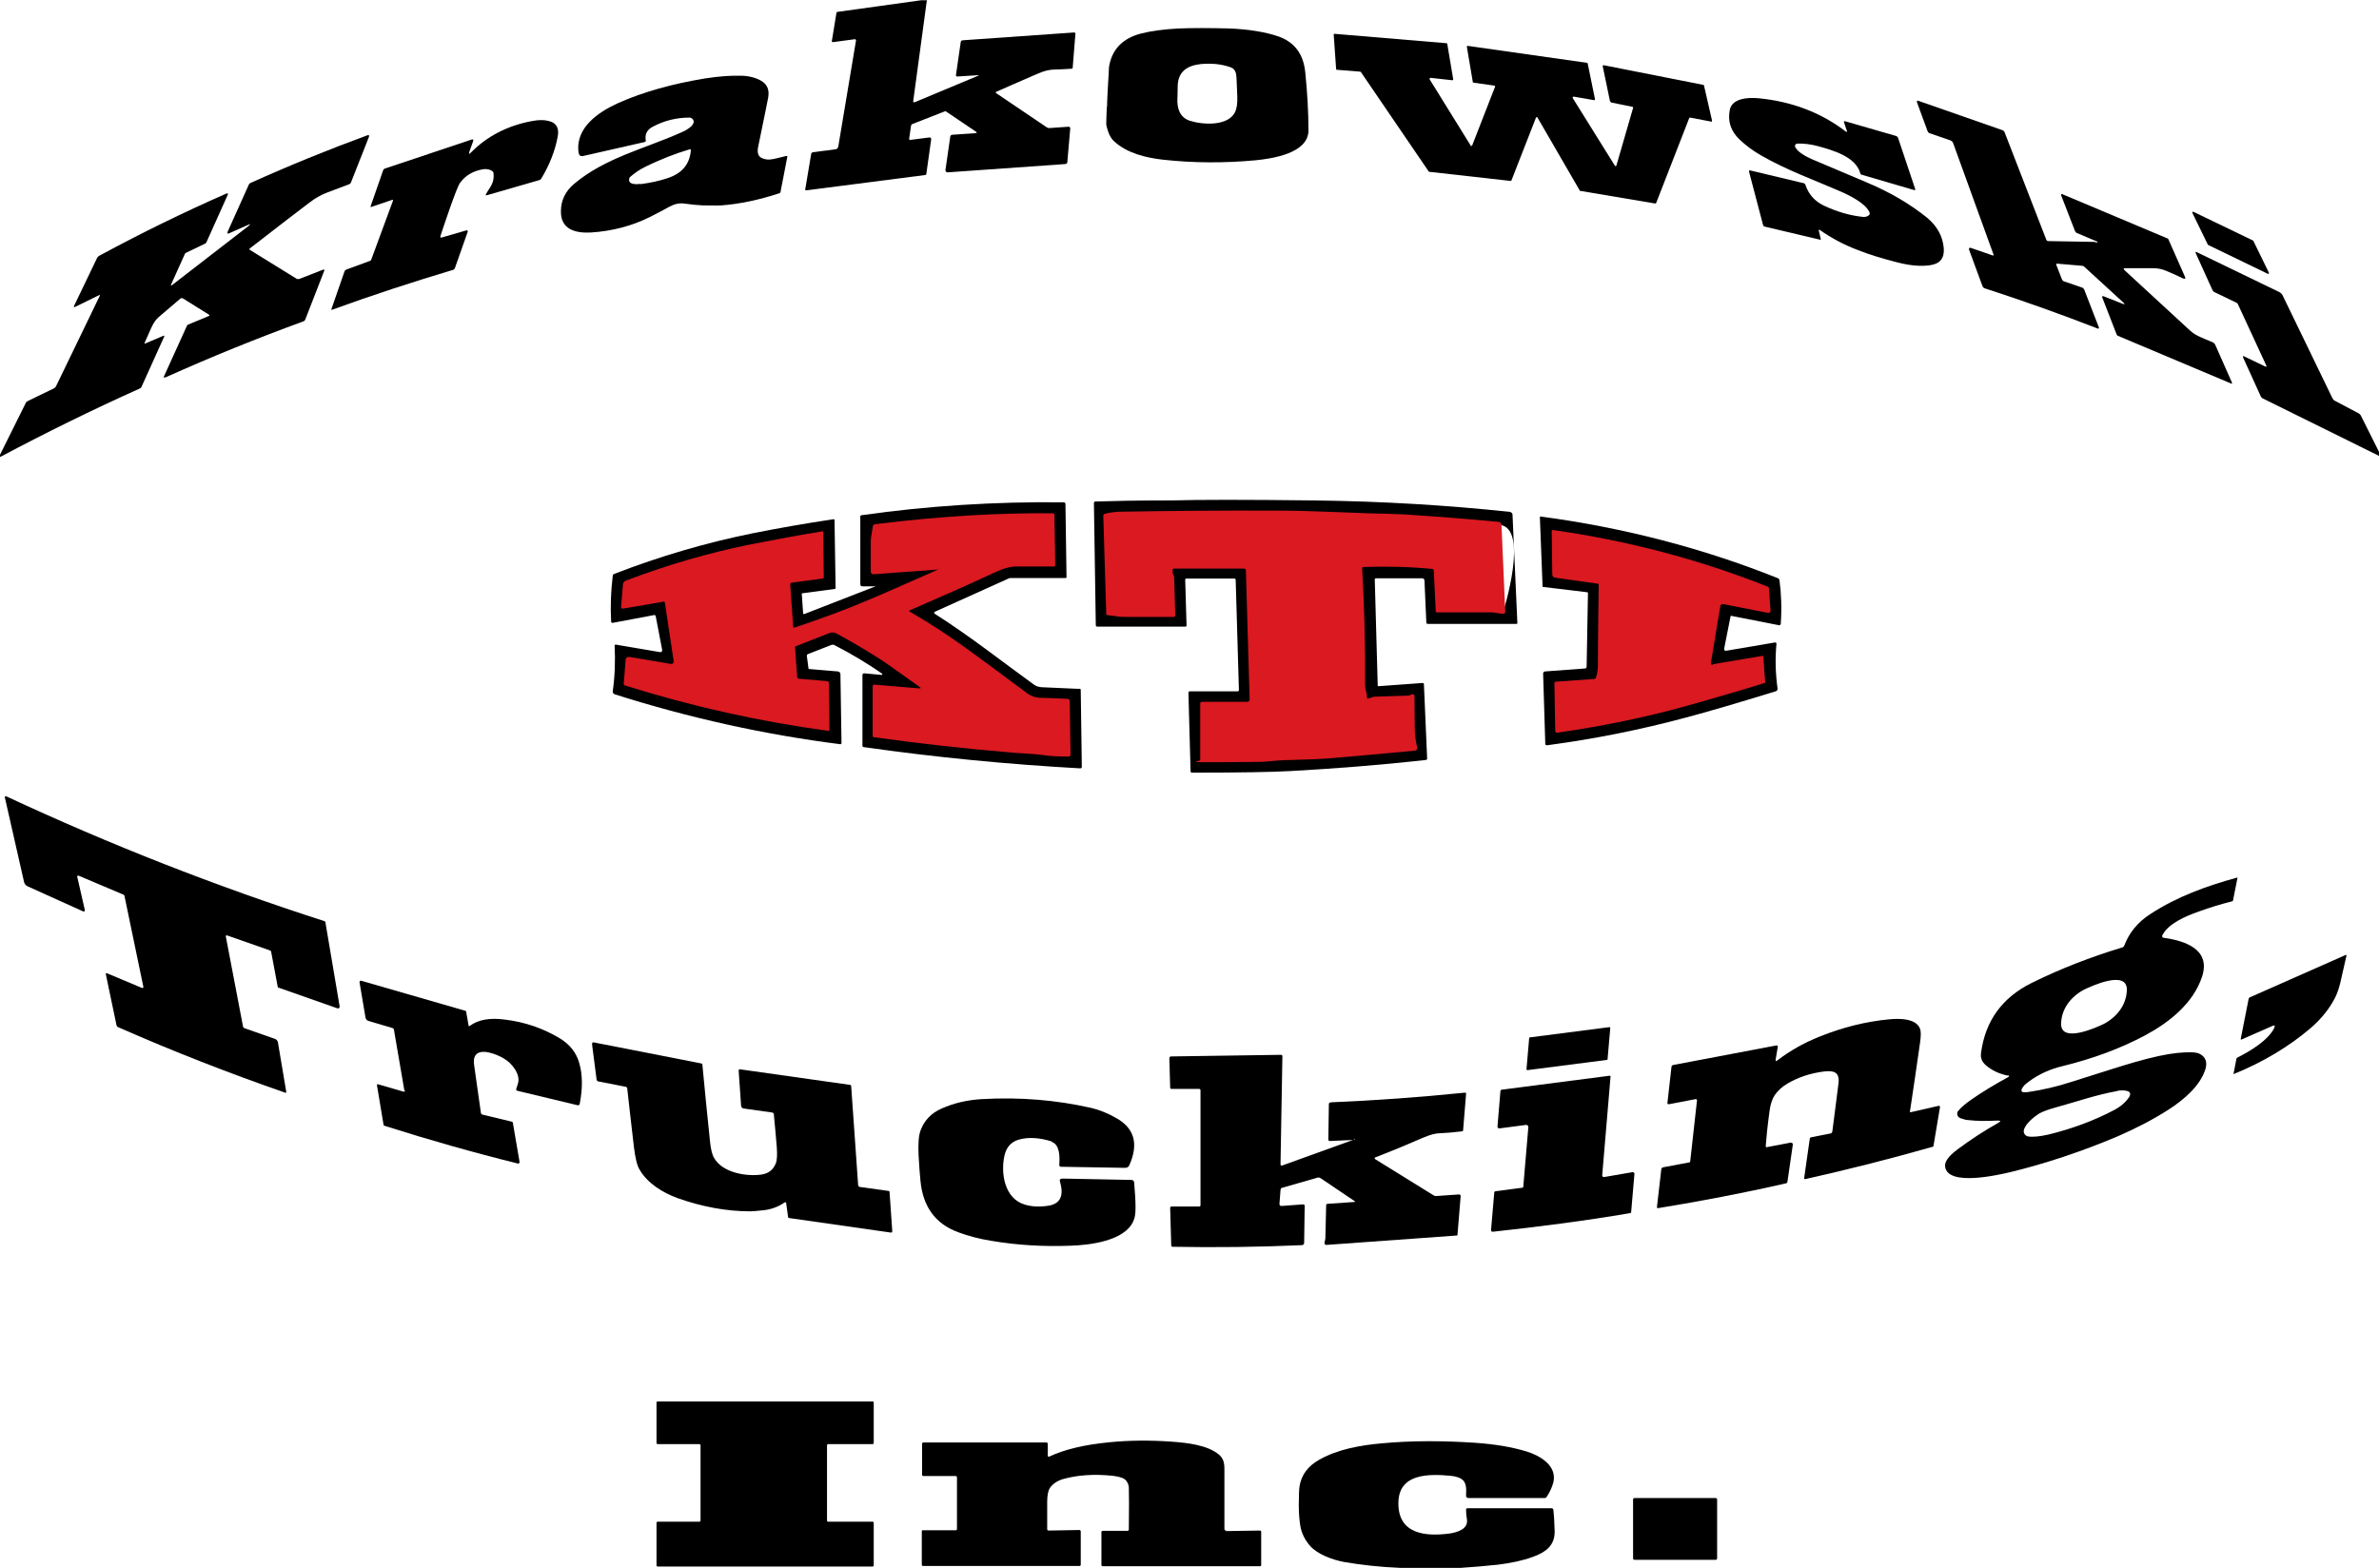 <svg viewBox="0 0 886 584" xmlns="http://www.w3.org/2000/svg"><path d="m345.2 0-5.1 37.7c0 .2 0 .3.3.4h.2l23.7-9.9c.4-.2.4-.2 0-.2l-7.8.5c-.2 0-.5-.2-.5-.4l1.8-12.4c0-.4.3-.7.8-.7l41.3-2.9c.5 0 .7.2.6.6l-1 12.5c0 .3-.2.4-.4.4-3.2.2-5.3.3-6.3.3-1.9 0-3.9.5-6 1.4-7.2 3.1-12.4 5.4-15.8 6.9-.1 0-.2.2-.1.4 0 0 0 0 .1.1l18.8 12.7c.3.2.6.3 1 .3l7.2-.5c.3 0 .5.2.6.5l-1.1 12.7c0 .4-.3.6-.7.7l-43.9 3.1c-.4 0-.7-.3-.8-.7 0 0 0 0 0-.1l1.8-12.5c0-.4.3-.6.7-.7l8.6-.6c.7 0 .7-.3.2-.6l-11.1-7.5c-.1-.1-.3-.1-.5 0l-12 4.7c-.3.1-.4.3-.5.6l-.7 4.8c0 .4.1.6.5.5l7-.9c.5 0 .7.2.7.7l-1.8 12.8c0 .3-.2.5-.5.5l-44.2 5.7c-.3 0-.4 0-.4-.4l2.2-13.1c0-.4.3-.6.7-.7l8.4-1.1c.5 0 .9-.5 1-1l6.6-39.5c0-.2-.1-.4-.3-.5 0 0 0 0-.1 0l-8.2 1.1c-.2 0-.4-.1-.4-.3 0 0 0 0 0-.1l1.7-10.4c0-.3.2-.5.6-.5l30.9-4.3h2.5z"/><path d="m412.3 39.9c0-2.5.2-4.9.3-7.4.3-4.6.4-7.1.4-7.4 1-6.6 5-10.8 11.9-12.6 3.9-1 8.6-1.6 14.1-1.9 5.1-.2 11.4-.2 18.8 0 7.3.3 13.5 1.3 18.4 3 5.9 2.1 9.2 6.5 9.9 13.2.8 7.7 1.2 15 1.2 21.8 0 8.5-13.5 10.5-19.7 11.1-11.8 1.1-23.3 1-34.3-.2-6.4-.7-13.5-2.4-18.3-6.8-1.4-1.2-2.4-3.3-3-6.3 0 0 0-2.2.2-6.7zm26.2-3.3c-.2 3.8.9 7.2 4.7 8.4 4.7 1.5 14.2 2.1 16.8-3.3.6-1.3.9-3.2.8-5.8-.2-5-.3-7.6-.4-8-.2-1.5-.9-2.5-2.3-2.9-3.4-1.2-7.2-1.5-11.2-1.1-4.9.6-8.2 2.9-8.3 8.2 0 2.5-.1 4-.1 4.6z"/><path d="m599.6 37.7-2.7-13c0-.2 0-.4.3-.4h.1l37 7.3c.1 0 .2.1.3.2l3 13.1c0 .2 0 .4-.2.4 0 0 0 0-.1 0l-7.8-1.5c-.2 0-.3 0-.4.2l-12.3 31.6c0 .1-.2.2-.4.2l-27.9-4.7s-.2 0-.2-.2l-15.7-27.1c0-.2-.3-.2-.5-.1 0 0-.1 0-.1.2l-9.1 23.3c0 .1-.2.2-.3.2l-30.3-3.4s-.2 0-.2-.1l-25.3-37.1s-.1-.1-.2-.1l-8.7-.7c-.2 0-.3-.1-.3-.3l-.9-12.8c0-.2.1-.3.3-.3l41.7 3.5c.1 0 .3.1.3.3l2.2 13.1c0 .2 0 .3-.3.4l-8.1-.9c-.2 0-.3.1-.4.3v.2l15.3 24.7c0 .2.3.2.5.1 0 0 .1 0 .1-.2l8.5-21.8c0-.2 0-.4-.2-.4l-7.8-1.1c-.1 0-.3-.1-.3-.3l-2.2-13c0-.2 0-.4.3-.4h.1l44.3 6.3c.1 0 .3.1.3.3l2.7 13.2c0 .2 0 .4-.3.4 0 0 0 0-.1 0l-7.5-1.3c-.2 0-.3 0-.4.3v.2l15.7 25.2c0 .2.3.2.5.1 0 0 .1-.1.1-.2l6.2-21.4c0-.2 0-.4-.2-.4l-7.9-1.6c-.1 0-.2-.1-.2-.2z"/><path d="m257.9 46.4c.6-.6.6-1.5 0-2.1-.3-.3-.7-.5-1.1-.5-4.8 0-9.4 1.1-13.7 3.4-2.1 1.1-3 2.8-2.6 5 0 .4 0 .6-.4.7l-22.9 5.2c-1 .2-1.5-.2-1.7-1.1-1.4-9.3 7.2-15.2 14.7-18.6 9.4-4.2 20.3-7.2 32.5-9.2 5.1-.8 9.6-1.1 13.5-1 2.9.1 5.4.8 7.3 1.9 2.2 1.3 3.1 3.3 2.6 6.2 0 .3-1.3 6.4-3.7 18.2-.4 1.7-.4 3.8 1.6 4.5 1.1.4 2 .5 2.9.4 1.1-.1 3.1-.6 5.9-1.3.4 0 .5 0 .4.4l-2.5 12.9c0 .3-.2.5-.5.6-7.6 2.5-14.8 4-21.5 4.5-1.7.1-4 0-7.1 0-1.8-.1-4.2-.3-7-.7-1.7-.2-3.5.2-5.5 1.3-1.9 1.1-4.3 2.3-7.2 3.8-6.7 3.3-14 5.2-21.8 5.7-5.6.3-11.3-1-11.2-7.9 0-4.1 1.7-7.5 4.9-10.2 11.6-9.8 26.7-13.2 40.2-19.3 1.6-.7 2.8-1.5 3.8-2.5zm-19.4 22.2c3.7-.5 7.1-1.2 10.3-2.3 5.3-1.8 8.1-5.2 8.5-10.4 0-.2-.1-.3-.3-.3 0 0 0 0-.1 0-5.4 1.6-11.1 3.8-16.9 6.7-1.7.8-3.4 2-5.2 3.5-.6.5-.7 1.5-.2 2.1.1.1.3.3.4.3.7.4 1.9.5 3.5.3z"/><path d="m687.8 48.7-1-3c-.2-.5 0-.7.5-.5l18.7 5.4c.4.1.8.4.9.8l6.4 19.1c0 .1 0 .3-.2.3 0 0-.1 0-.2 0l-19.5-5.7c-.3 0-.5-.3-.6-.6-1.7-6.1-10-8.5-15.9-10.1-2.6-.7-5.2-1-7.6-.9-.4 0-.8.4-.8.8v.2c.6 2.1 4.7 4.1 6.3 4.8 2.6 1.1 9.4 4 20.3 8.6 8.9 3.7 16.4 8.2 22.6 13.2 3.7 3.1 5.8 6.8 6.2 11.3.3 3.8-1.4 5.9-5.2 6.4-3.6.5-7.6.1-12.2-1.1-5.5-1.4-10.4-2.9-14.7-4.6-5-1.9-9.7-4.4-14-7.4-.4-.3-.5-.2-.4.3l.7 3.1c0 .2 0 .3-.2.2l-20.7-4.9c-.3 0-.5-.3-.6-.6l-5.2-19.8c-.1-.4 0-.6.5-.5l19.7 4.7c.4 0 .6.3.8.7 1.2 3.6 3.6 6.2 7.1 7.8 4.7 2.2 9.5 3.6 14.4 4.1.5 0 .9 0 1.4-.2 1-.4 1.3-1 .8-1.8-1.6-3.2-7.2-6-10.9-7.6-8.7-3.8-20-7.9-29.3-13.3-3-1.7-5.7-3.7-8-5.9-3.3-3.1-4.5-6.8-3.7-11 .8-4.4 6.8-4.8 10.8-4.4 12.3 1.2 23.1 5.3 32.3 12.3.6.4.7.3.5-.4z"/><path d="m780.5 90.3c1 0 1-.2.1-.5l-7.1-3c-.3-.1-.5-.4-.7-.7l-5.2-13.4c0-.2 0-.4.2-.4h.2l39.2 16.5c.2 0 .3.2.4.4l6.1 13.8c.4.8.1 1-.7.7-2-1-4.1-1.9-6.2-2.8-1.6-.7-3.2-1-5-1-5.8 0-9.3 0-10.2 0-.8 0-.9.3-.3.8 11.2 10.3 19.3 17.8 24.2 22.3 2.2 2.1 5.1 3 8.6 4.5.4.2.7.5.9.9l6.2 14c.2.5 0 .7-.4.4l-42-17.7c-.2 0-.4-.3-.5-.5l-5.4-13.9c0-.1 0-.3.2-.4h.2l7.1 2.8c1 .4 1.1.2.3-.5l-14.4-13.2c-.2-.2-.5-.4-.9-.4l-9.3-.8c-.2 0-.3.1-.3.3v.1l2.1 5.4c.2.4.4.7.8.8l6.7 2.3c.4.1.6.4.8.7l5.5 14.2c0 .2 0 .4-.2.4h-.2c-13.6-5.3-27.6-10.3-42.1-15-.4-.1-.8-.5-.9-.9l-5-13.6c0-.3 0-.5.3-.6h.3l8.1 2.8c.4.2.6 0 .4-.4l-15-41.4c-.2-.5-.5-.8-1-1l-7.8-2.7c-.3-.1-.5-.3-.7-.7l-4-10.9c0-.2 0-.4.2-.5h.2l31.5 11c.3.1.5.3.7.6l15.6 40.2c.1.3.4.5.7.5l17.4.3z"/><path d="m174.8 56.6c-.3.8-.1.9.5.3 6-6.1 13.6-10.1 22.8-11.8 2.5-.5 4.6-.5 6.4 0 2.8.7 3.8 2.7 3.2 5.8-1 5.4-3.1 10.6-6.1 15.6-.2.3-.4.5-.8.6l-19.4 5.6c-.5.1-.6 0-.4-.4 1.4-2.6 3.2-4 2.8-7.8 0-.3-.2-.6-.5-.8-.9-.6-1.9-.8-3.1-.7-4 .6-7 2.4-9 5.3-.6 1-1.8 4-3.6 9.1-1.9 5.5-3.1 9-3.6 10.6 0 .2 0 .4.2.5h.2l9.3-2.7c.2 0 .4 0 .5.3v.2l-4.8 13.6c-.1.3-.3.5-.6.6-14.7 4.4-29.8 9.3-45.2 14.9 0 0-.2 0-.2-.1 0 0 0 0 0-.1l4.9-14.1c.1-.3.3-.5.7-.7l8.7-3.2c.3 0 .5-.3.6-.6l8-21.7c.2-.4 0-.6-.4-.4l-7.7 2.6s-.2 0-.2-.1c0 0 0 0 0-.1l4.7-13.5c.1-.3.3-.5.6-.6l32.3-10.8c.6-.2.8 0 .6.6l-1.4 3.9z"/><path d="m0 170.1v-.7l9.6-19.3c.1-.3.4-.5.7-.7l9.7-4.7c.4-.2.7-.5.9-.9l16.2-33.5c.2-.4 0-.6-.3-.3l-8.8 4.3c-.5.2-.6.1-.4-.4l8.6-17.9c.2-.3.4-.5.7-.7 16.1-8.7 31.9-16.4 47.4-23.2.6-.2.7 0 .5.5l-7.9 17.6c-.1.3-.3.5-.6.6l-6.9 3.3c-.3.1-.5.3-.6.6l-5 11.1c-.3.6-.1.7.4.3l28.2-21.8c1.1-.9 1-1-.3-.4l-7 3.1c-.2 0-.4 0-.4-.2 0 0 0-.2 0-.3l8-17.8c.1-.2.3-.4.5-.5 14.4-6.5 28.9-12.4 43.6-17.8.6-.2.8 0 .6.6l-6.7 17c-.1.3-.3.5-.6.6-5.2 2-7.9 3-8.2 3.1-2.1.8-4.4 2-6.7 3.8-3.6 2.7-11 8.4-22.1 17-.3.2-.3.4 0 .6l17.3 10.7c.3.2.7.2 1.1.1l8.7-3.4c.6-.2.8 0 .5.5l-7 18c-.1.3-.4.6-.7.7-17.5 6.4-34.5 13.3-51.2 20.8-.8.3-1 .1-.6-.6l8.4-18.5c0-.2.3-.4.5-.5l7.7-3.2c.3-.1.3-.3 0-.5l-9.6-6c-.4-.2-.7-.2-1 0-2.2 1.9-4.9 4.2-8.2 7-1 .9-1.9 2.2-2.7 4-.1.3-.9 2.1-2.4 5.4-.2.4 0 .5.3.3l6.6-2.8c.4-.2.5 0 .3.4l-8.4 18.6c-.1.3-.3.5-.6.6-17.6 7.9-34.9 16.4-52 25.5z"/><path d="m822.3 91.2-5.8-11.9c0-.2 0-.4.1-.4h.3l22.2 10.7s.1 0 .1.1l5.8 11.9c0 .2 0 .4-.1.4 0 0-.2 0-.3 0l-22.1-10.7s-.1 0-.2-.2z"/><path d="m886 168.5v1.3l-43.3-21.4c-.3-.1-.5-.4-.7-.7l-6.6-14.5c-.2-.6 0-.7.5-.4l7.7 3.7c.5.2.6.1.4-.4l-10.5-22.7c-.1-.3-.4-.6-.7-.7l-8.1-3.9c-.3-.1-.5-.4-.7-.7l-6.2-13.7c-.3-.6-.1-.7.5-.4l30.8 14.9c.3.2.6.5.9.9l18.7 38.6c.2.4.5.7.9.9l8.9 4.7c.3.2.5.4.7.7l6.9 13.8z"/><path d="m562.7 190.7c-23.5-2.5-47.9-4-73.3-4.3s-43.1-.3-53.1 0c-.9 0-1.6 0-2.2 0-10.9 0-19.6.2-26.1.4-.4 0-.6.2-.6.6l.7 45.4c0 .4.2.6.6.6h32.8s0 0 0 0c.2 0 .4-.2.4-.4l-.5-17c0-.4.2-.5.5-.5h17.8c.3 0 .5.2.5.5l1.2 41c0 .3-.1.5-.5.5h-17.8s0 0 0 0c-.3 0-.5.3-.5.6l.8 29.2c0 .3.2.5.5.5 17.3 0 29.6-.2 36.8-.6 16.2-.9 33-2.2 50.2-4.1.4 0 .7-.3.6-.7l-1.2-27.6s0 0 0 0c0-.2-.2-.4-.5-.4l-16.5 1.2s-.2 0-.2-.2l-1.1-39.5c0-.3.1-.5.5-.5h17.2c.4 0 .7.3.8.7l.7 15.7c0 .4.2.6.6.6h32.9c.3 0 .5-.2.4-.5l-1.8-40.2c0-.5-.3-.8-.8-.9zm-26.5 36.3-.6-14.4c0-1-.7-1.7-1.7-1.8-8.3-.8-16.9-1-25.6-.7-.4 0-.8.2-1 .5-.3.3-.4.7-.4 1.1.8 13.3 1.2 27.9 1.1 43.2 0 .7.1 1.5.4 2.5.2.9.3 1.7.3 2.3 0 .7.3 1.1.6 1.3s.8.3 1.4 0l1-.4h.2l12.5-.4c.5 0 .9-.1 1.4-.4 0 5.7.1 9.3.1 11.2 0 2.5.3 5.1.9 7.6-12.8 1.2-23.7 2.2-32.3 2.9-2.6.2-6.4.4-11.2.5-4.1.1-6.6.2-7.6.3-2.8.3-5.3.4-7.5.5-8.5 0-15.2.1-20.1.1v-20.4s16.6 0 16.6 0c.5 0 .9-.2 1.3-.6.3-.4.5-.8.5-1.3l-1.4-48.2c0-.9-.8-1.6-1.7-1.6h-26c-.9 0-1.5.6-1.6 1.5 0 .9.1 1.7.5 2.5 0 .1.1.3.1.4l.4 13.6c-2.3 0-7.7 0-16 0-1.9 0-3.4 0-4.4-.2-.1 0-1.2-.1-3.4-.4l-1-35.8c1.7-.4 3.4-.6 5.1-.7 18.2-.3 38.3-.5 59.8-.4 5.5 0 12.2.2 19.8.5 7.2.3 11.5.4 13.3.5 6.1.1 10.5.3 13.2.4 12.2.8 24.1 1.7 35.3 2.8s1.4 32.2 1.4 32.2c-.6 0-1.2-.1-1.8-.2-.7-.1-1.4-.3-2.2-.3-2.9 0-9.6 0-19.9 0z"/><path d="m402 256.6c-8.7-.4-13.2-.6-13.5-.6-1.5 0-2.6-.4-3.3-.9-10.7-7.7-24-18.2-37.1-26.5 0 0-.1-.1-.2-.2 0-.2 0-.4.2-.5l27.7-12.5c.2 0 .4-.1.6-.1h20.4c.3 0 .4-.1.4-.4l-.4-27.2c0-.3-.3-.6-.6-.6-25.6-.3-50.7 1.3-75.3 4.8-.3 0-.5.2-.5.5v25.2c0 .6.3.8.9.8h4c.9-.2.9 0 0 .3l-25.7 10c-.3.1-.5 0-.5-.3l-.5-7.3s0-.1.1-.1l12.1-1.6c.3 0 .4-.2.4-.5l-.4-25.1c0-.3-.1-.4-.4-.4-10 1.5-19.9 3.2-29.9 5.2-17.3 3.5-34.6 8.5-51.8 15.2-.3.1-.5.3-.5.7-.7 5.8-.9 11.5-.6 17 0 .4.2.5.6.5l15.4-2.9c.3 0 .5 0 .6.4l2.4 12.5v.3c0 .4-.4.7-.8.6l-16.5-2.8s0 0 0 0c-.2 0-.4.2-.4.4.3 5.7.1 11.4-.7 17 0 .5.2.9.7 1.1 27.7 8.8 55.7 15 84 18.6.3 0 .5-.1.5-.5l-.4-25.6c0-.5-.4-.9-.9-1l-10.7-.9c-.2 0-.3-.1-.3-.3l-.6-4.5c0-.4.1-.7.5-.8l8.7-3.4c.3-.1.6-.1.9 0 6.4 3.3 12.5 6.9 18 10.8v.2c0 .1-.1.2-.2.2l-6.5-.6c-.4 0-.7.2-.7.6v26.3c0 .4.2.6.6.6 26.7 3.8 53.5 6.4 80.5 7.9.4 0 .6-.2.6-.6l-.4-28.6c0-.3-.2-.5-.5-.5zm-58 .3c.3-.9-.5-1.5-.8-1.7-8.2-5.9-13.3-9.5-15.2-10.6-5.1-3.2-10.4-6.3-15.8-9.2-1.1-.6-2.4-.7-3.5-.2l-12.5 4.9c-.6.2-1 .8-1 1.5l.8 11c0 .8.7 1.5 1.6 1.6l10.2.9.2 16.5c-24.8-3.4-49.9-9-74.6-16.7l.7-8.4c0-.2 0-.3 0-.3h.3l15.4 2.6h.6c.5 0 .9-.3 1.2-.7s.4-.9.3-1.4l-3.3-21.9c0-.5-.3-.8-.5-.9s-.5-.3-1-.2l-14.8 2.5.7-7.8c0-.2.2-.4.4-.5 15.7-5.9 31.1-10.4 45.7-13.4 9.3-1.9 18.2-3.5 26.6-4.8l.2 15.6-10.9 1.4c-1 .1-1.6.9-1.6 1.9l1.1 15.5c0 .7.4 1 .6 1.2.3.2.7.3 1.3.1 9.9-3.3 18.6-6.6 25.9-9.6 4.9-2 14.2-6.1 27.8-12.1.9-.4 1-1 .9-1.3-.1-.4-.4-.9-1.4-.8l-24.5 1.8c0-4 0-7.7 0-11.2 0-1.2.3-3 .8-5.5.6-.1 1.1-.2 1.3-.2 22.5-2.8 44.2-4.1 64.4-3.9l.3 17.8c-8.9 0-13.4 0-13.5 0-2.3 0-5.1.7-8.4 2.3-8.3 3.9-18.9 8.6-31.8 14.2-.2.1-.4.3-.5.5-.2.3-.2.6-.1.9 0 .3.3.6.6.7 12.6 7.3 20.2 12.8 33.8 23 3.1 2.3 6.5 4.8 10.3 7.7 1.4 1.1 3.1 1.6 4.8 1.7 3.4.1 6.9.2 10.4.3l.3 19.5c-3.5 0-6-.1-9.4-.5-2.6-.3-5.4-.5-7.9-.6-1.4 0-2.6-.1-3.7-.2-16.8-1.4-33.9-3.3-50.8-5.6v-17.6s16.1 1.4 16.1 1.4c.3 0 1.4.1 1.7-.8z"/><path d="m662.7 216.1c0-.3-.2-.5-.5-.7-28.2-11.3-57.7-18.9-88.4-23-.2 0-.4.1-.3.5l1 25.6v.1l16.6 2c.2 0 .3.1.3.3l-.5 27.4c0 .4-.2.7-.7.7l-14.8 1.1c-.4 0-.7.4-.7.8l.8 26.1c0 .4.2.6.7.6 18-2.4 35.2-5.9 51.6-10.3 8.3-2.2 19.5-5.5 33.5-9.8.5-.1.8-.6.7-1.1-.8-5.8-.9-11.3-.4-16.6 0 0 0 0 0-.1 0-.2-.3-.4-.5-.4l-18.3 3.1s-.1 0-.2 0c-.3 0-.5-.4-.5-.7l2.4-12.1c0-.2.2-.3.3-.2l17.8 3.5s0 0 0 0c.3 0 .5-.2.6-.5.4-5.8.2-11.3-.5-16.5zm-22.1 8.1c-.4.3-.7.7-.7 1.2l-3.6 21.1c-.1.8.1 1.3.4 1.5.3.3.7.5 1.5.4l17.7-3 .6 8.2c-8.5 2.6-17.3 5.2-26.3 7.8-15.9 4.5-32.7 8.1-49.9 10.5l-.3-17 13.8-1c.7 0 1.3-.5 1.5-1.2.5-1.7.8-3.5.7-5.5 0-1.2 0-11.1.3-29.4 0-.8-.6-1.4-1.3-1.5l-15.6-2.2c-.3 0-.3 0-.3-.3l-.2-15.4c27.2 3.9 53.8 10.9 79 20.9l.6 7.8-16.5-3.3c-.5 0-1 0-1.4.3z"/><path d="m28.9 326.3h-.2l2.9 12.7c0 .2 0 .4-.3.5 0 0-.2 0-.3 0l-20.8-9.4c-.6-.3-1-.8-1.2-1.4l-7.2-31.7c0-.2 0-.4.3-.4h.2c38.6 18 78.1 33.5 118.5 46.5.2 0 .4.3.4.5l5.3 31.3c0 .3-.2.7-.5.7-.1 0-.2 0-.3 0l-21.9-7.7c-.2 0-.4-.2-.4-.5l-2.4-12.8c0-.3-.2-.5-.5-.6l-16-5.6c-.2 0-.3 0-.4.2v.2l6.4 33.5c0 .3.3.6.6.7l11.4 4c.5.2.9.7 1 1.2l3.1 18.4c0 .4 0 .5-.4.4-21-7.3-41.8-15.4-62.2-24.4-.3-.1-.5-.4-.6-.7l-4-19.1c0-.1 0-.2.2-.3h.2l13.1 5.5c.2 0 .4 0 .5-.2 0 0 0-.1 0-.2l-7-33.7c0-.3-.2-.6-.5-.7l-16.8-7.1z"/><path d="m747.5 400.6c-3.1-.7-5.7-1.9-7.9-3.8-1.5-1.3-2.1-2.8-1.8-4.7 1.6-11.9 7.9-20.5 18.7-25.9 10.7-5.3 22-9.7 33.9-13.3.3 0 .5-.3.7-.6 1.8-4.8 5-8.8 9.7-11.8 9.9-6.5 21-10.5 32.3-13.6 0 0 .2 0 .2.1l-1.7 8.5c0 .1-.1.2-.2.2-4.4 1.1-8.6 2.4-12.7 3.9-4.6 1.6-11.2 4.4-13.4 8.8-.2.3 0 .7.3.9h.2c7.6 1.1 17.7 4.1 14.3 14.5-3.3 10-12.3 17.1-21.3 21.9-9.4 5-19.6 8.7-30.6 11.4-4.7 1.1-8.8 3-12.4 5.6-1.2.9-1.9 1.5-2.1 1.8-1.5 1.9-1.1 2.6 1.4 2.3 5.6-.8 11.1-2.1 16.3-3.8 11.7-3.7 19.5-6.2 23.4-7.3 6.9-2 12.2-3.1 16.1-3.5 4.2-.4 6.8-.3 8 .2 2.5 1.1 3.3 3.2 2.4 6-2 6.2-8.1 11.3-13.5 14.8-5.9 3.8-12.3 7.1-19.2 10.1-13.5 5.7-26.8 10.1-39.9 13.3-4.7 1.1-23.4 5.4-24.3-2.1-.3-2.5 2.9-5.1 4.8-6.5 4.7-3.5 9.6-6.7 14.9-9.7 1.2-.7 1.1-.9-.2-.9-4 .2-7.6.2-11-.2-.7 0-1.6-.3-2.8-.7-.9-.3-1.4-1.3-1.1-2.2 0-.2.2-.4.3-.5 1-1.3 2.6-2.6 4.7-4.1 4-2.8 8.6-5.6 13.9-8.5.5-.3.5-.5 0-.6zm28.7-32c-4.9 2.6-8.5 7.1-8.6 12.8 0 7.3 13.2 1.3 15.9 0 4.9-2.6 8.5-7.1 8.6-12.8 0-7.4-13.2-1.3-15.9 0zm12.3 37.8c-7.9 1.4-15.2 4-22.9 6.1-2.9.8-5 1.6-6.2 2.3-1.9 1.2-5.4 4-5.7 6.4-.1 1 .6 1.9 1.6 2.1 1.9.3 4.4 0 7.6-.7 9-2.2 17.2-5.3 24.4-9.1 2.5-1.3 4.3-2.9 5.6-4.8.8-1.3.5-2.1-1-2.4-.9-.2-2-.2-3.3 0z"/><path d="m847 382.7c.4-.7.2-.9-.6-.6l-11.6 5.1c-.1 0-.3 0-.3-.1 0 0 0 0 0-.1l2.9-14.7c0-.4.3-.8.7-.9l35.5-15.7c.1 0 .2 0 .3.1v.1c-.7 3.2-1.3 5.8-1.8 7.9-.7 3.4-1.5 6-2.4 7.7-2.1 4.2-5.2 8-9.1 11.4-8.1 6.9-17.7 12.7-28.8 17.2l1.1-5.7c0-.2.2-.4.4-.5 4.8-2.4 11.4-6.4 13.7-11z"/><path d="m150.6 406.2-3.9-22.7c0-.3-.3-.5-.6-.6l-8.8-2.6c-.7-.2-1.1-.7-1.2-1.4l-2.2-13c0-.3.1-.5.4-.6h.2l38.8 11.2c.2 0 .3.2.3.3l.9 5.1c0 .4.2.4.5.2 3.1-2.3 7.5-3.1 13.2-2.3 7.3.9 14 3.2 20.2 6.9 3.8 2.3 6.3 5.4 7.4 9.5 1.2 4.3 1.2 9.3.1 15 0 .3-.4.5-.7.5l-22.5-5.4c-.4-.1-.6-.4-.4-.8.2-.6.4-1.2.6-1.9 1.1-3.5-2.4-7.7-5.2-9.3-2.4-1.5-9.3-4.4-10.9-.7-.4.8-.4 2.1-.1 4 .9 6.2 1.7 11.8 2.4 16.9 0 .4.3.6.7.7l10.8 2.6c.2 0 .3.2.4.4l2.5 14.6c0 .3-.1.5-.4.6 0 0-.1 0-.2 0-16.6-4.1-33.1-8.8-49.5-14-.4-.1-.6-.3-.6-.7l-2.4-14.4c0-.4 0-.5.5-.4l9.3 2.7c.5.1.6 0 .6-.5z"/><path d="m658 427.3 8.9-1.7c.3 0 .7.2.8.5v.2l-2 13.8c0 .4-.3.7-.7.7-15.7 3.6-31.5 6.6-47.4 9.2-.4 0-.6-.1-.5-.5l1.6-13.9c0-.4.3-.7.7-.8l9.6-1.8c.3 0 .5-.2.5-.6l2.5-22.5c0-.3-.2-.5-.4-.5 0 0 0 0-.1 0l-9.9 1.9c-.5 0-.7-.1-.6-.6l1.5-13.3c0-.4.3-.6.6-.7l38.5-7.3c.2 0 .5.1.5.3v.2l-.8 4.7c-.1.7.1.8.6.4 4.7-3.6 10-6.6 15.8-8.9 8.7-3.5 17.3-5.6 25.7-6.4 3.8-.4 10.6-.5 11.8 3.9.2.9.2 2.4-.1 4.6-1.2 8.6-2.5 17.2-3.8 25.9 0 .1 0 .2.2.2l10.5-2.4c.2 0 .4 0 .5.3v.2l-2.4 14.3c0 .3-.2.5-.5.5-15.8 4.5-31.6 8.5-47.3 12-.2 0-.3 0-.4-.2 0 0 0 0 0-.1l2.1-14.7c0-.3.3-.6.6-.6l7.1-1.4c.4 0 .6-.4.7-.7 1.1-8.2 1.8-14.2 2.3-18 .5-4.2-1.8-4.8-5.3-4.4-5 .6-9.6 2.1-13.7 4.5-2 1.2-3.6 2.6-4.8 4.4-.9 1.4-1.6 3.4-1.9 6-.8 5.8-1.2 10.1-1.4 12.9 0 .3.1.4.4.4z"/><path d="m599.7 383-1 11.5c0 .2-.1.3-.3.3l-29.5 3.8c-.2 0-.4-.1-.4-.3l1-11.6c0-.2.1-.3.3-.3l29.5-3.8c.2 0 .4 0 .4.3z"/><path d="m320.1 442.1 10.8 1.5c.3 0 .4.2.4.5l1 14.4c0 .5-.2.7-.6.6l-37.8-5.4c-.2 0-.4-.2-.4-.4l-.7-5.1c0-.4-.3-.5-.6-.3-2.3 1.6-5 2.6-7.9 2.9-2.2.2-3.8.4-4.8.4-9 0-18-1.7-27.1-4.9-5.5-2-11.3-5.5-14.3-10.8-.9-1.5-1.5-4.3-2-8.2-1.1-9.7-2-17-2.5-21.9 0-.3-.2-.5-.6-.6l-10.2-2c-.3 0-.5-.3-.6-.6l-1.7-13.2c0-.6.2-.9.8-.7l39.8 7.8c.3 0 .5.3.5.6.9 9.4 1.8 18.8 2.8 28.2.3 3.1.8 5.2 1.6 6.5 3.2 5.5 12.1 6.9 17.6 6.1 2.6-.4 4.3-1.7 5.3-4.1.5-1.2.6-3.2.4-6-.3-4-.7-8.1-1.1-12.3 0-.4-.2-.6-.6-.7l-10.6-1.5c-.5 0-1-.5-1-1.1l-.9-13c0-.3.1-.5.5-.5l41 5.8c.2 0 .3.2.4.4l2.6 37c0 .2.1.3.3.4z"/><path d="m504.3 424.6-9 .4c-.3 0-.6-.2-.6-.5l.2-13.2c0-.4.2-.6.7-.7 16.6-.7 33.2-1.9 49.9-3.6.4 0 .6.1.5.5l-1.1 13.5c0 .2-.1.4-.4.4-3.1.4-5.8.6-8.1.7-1.8 0-3.8.6-6 1.5-5.5 2.4-11.5 4.9-18.2 7.5-.2 0-.3.3-.2.5 0 0 0 .1.2.2l21.8 13.5c.2.1.5.2.8.2l8.6-.6c.3 0 .5.2.6.5l-1.2 14.6c0 .1 0 .2-.2.2l-48.5 3.5c-.6 0-.9-.2-.8-.9l.3-1.4s0 0 0-.2l.3-12.3c0-.3.2-.5.5-.5l10.1-.7c.3 0 .3-.1 0-.3l-12.6-8.5c-.4-.3-.9-.4-1.4-.2l-12.9 3.7c-.5.1-.7.4-.7.9l-.4 5.1c0 .5.2.8.8.8l8-.6c.3 0 .6.2.6.5l-.2 13.7c0 .7-.3 1-1 1-15.7.7-31.7.9-48 .6-.3 0-.5-.2-.5-.5l-.4-13.9c0-.4.2-.6.5-.6h10.3c.3 0 .5-.2.5-.5v-42.8c0-.3-.2-.5-.5-.5h-10.3c-.3 0-.5-.2-.5-.5l-.3-10.9c0-.4.2-.7.6-.7l41-.6c.3 0 .5.2.5.5l-.7 40.2c0 .5.2.7.7.5l26.6-9.6c.6-.2.6-.3 0-.3z"/><path d="m597.6 438.4 10.4-1.8c.3 0 .6.2.7.5v.2l-1.2 14c0 .4-.2.6-.6.6-16.4 2.8-33.4 5-50.9 6.9-.5 0-.7-.2-.7-.6l1.2-14c0-.3.2-.4.5-.5l10-1.3c.2 0 .3-.1.3-.3l1.9-22.3c0-.4-.3-.7-.7-.8 0 0 0 0-.1 0l-9.9 1.3c-.5 0-.8-.2-.8-.7l1.1-13.2c0-.3.2-.4.4-.5l40.2-5.2c.3 0 .5.1.4.4l-3.1 36.7c0 .3.2.6.5.6h.2z"/><path d="m391.8 425.2c-4.8-1.5-8.9-1.7-12.4-.7-2.8.8-4.6 2.8-5.3 5.9-1.5 6.6 0 16.1 7.6 18.3 2.6.8 5.6.9 8.8.4 4.3-.7 5.8-3.6 4.3-8.8-.3-.9 0-1.3 1-1.3l25.5.5c.7 0 1.1.4 1.1 1.1.3 3.6.5 6.6.5 9.2 0 2.1-.2 3.8-.8 5-3.2 7.5-16.5 9-23.4 9.2-10.1.4-19.9-.2-29.4-1.8-4.5-.7-8.6-1.8-12.4-3.2-8.5-3.1-13.2-9.5-14.1-19.2-.2-2.2-.5-5.4-.7-9.5-.2-4.2 0-7.4.8-9.4 1.4-3.6 3.9-6.3 7.8-8 4.5-2 9.5-3.2 15-3.5 14-.8 27.6.3 40.8 3.3 2.9.7 6 1.9 9.3 3.8 6.7 3.8 8.3 9.6 4.8 17.5-.3.7-.8 1-1.6 1l-23.8-.4c-.5 0-.7-.3-.7-.7.2-2.8.3-7.6-2.9-8.6z"/><path d="m308.4 566.8h16.6c.2 0 .4.2.4.4v15.9c0 .2-.2.4-.4.4h-80.1c-.2 0-.4-.2-.4-.4v-15.9c0-.2.2-.4.4-.4h15.6c.2 0 .4-.2.4-.4v-28.1c0-.2-.2-.4-.4-.4h-15.6c-.2 0-.4-.2-.4-.4v-15.1c0-.2.2-.4.4-.4h80.1c.2 0 .4.2.4.4v15.1c0 .2-.2.4-.4.4h-16.6c-.2 0-.4.2-.4.4v28.1c0 .2.2.4.4.4z"/><path d="m456.5 570.3 12.8-.2c.2 0 .4.2.4.4v12.4c0 .3-.2.5-.5.5h-58.5c-.3 0-.5-.2-.5-.5v-12.2c0-.3.2-.5.5-.5h9.2c.3 0 .5-.2.5-.5.1-7.9.1-13.1 0-15.6 0-.9-.4-1.8-1-2.6-.7-.9-2.4-1.5-5-1.8-6.9-.7-13-.3-18.4 1.2-2.1.6-3.8 1.7-4.9 3.2-.7 1-1.1 2.7-1.1 5.3v10.2c0 .3.2.5.6.5l11.3-.2c.4 0 .6.2.6.6v12.3c0 .3-.2.5-.5.5h-58.2c-.3 0-.5-.2-.5-.5v-12.5c0-.1.1-.3.3-.3h12.3c.3 0 .5-.2.5-.5v-19.2c0-.3-.2-.5-.5-.5h-12c-.3 0-.5-.2-.5-.5v-11.5c0-.3.2-.5.5-.5h45.8c.3 0 .5.2.5.5v4.3c0 .5.3.6.7.4 5.5-2.6 13-4.4 22.4-5.3 7.1-.7 14.9-.8 23.2-.2 5.5.4 12.9 1.2 17.2 4.6 1.8 1.4 2.3 3 2.3 5.5v22.4c0 .4.2.6.7.6z"/><path d="m544 584h-22.5c-7.6-.3-14.6-1.1-21-2.2-4.2-.8-9.8-2.8-12.6-6-2-2.3-3.3-4.9-3.7-7.9-.3-2-.5-4.4-.5-7.2 0-3.6.1-6 .3-7.2.7-4.1 3.1-7.4 7.2-9.7 6.9-4 15.6-5.5 23.6-6.2 10.8-1 22.3-1 34.4-.2 7.5.5 14 1.6 19.5 3.3 4.8 1.5 11.3 5.2 9.8 11.5-.5 1.8-1.3 3.6-2.5 5.4-.2.2-.4.4-.7.4h-28.3c-.7 0-1.1-.4-1-1.1.2-2.7-.1-4.5-1.1-5.5-.9-.9-2.5-1.5-4.7-1.7-7.9-.7-19.1-1-19.4 9.8-.3 12 10.1 12.9 19.1 11.7 2.7-.4 7.1-1.6 6.4-5.4-.2-1.1-.3-2.3-.3-3.5 0-.3.2-.5.5-.5h31.4c.3 0 .5.2.6.5.3 2.5.4 5.3.5 8.2 0 5.3-3.4 7.7-8.1 9.4-3.8 1.4-8.1 2.3-12.9 2.9-4.6.5-9.3.9-14 1.2z"/><rect height="23" rx=".5" width="31.3" x="608.2" y="558"/><g fill="#da1921"><path d="m510.3 260 1-.4c.2 0 .4-.1.6-.1l12.5-.4c.4 0 .7-.1 1-.3s.5-.2.8-.2c.4 0 .6.2.6.6 0 5.9.1 9.8.1 11.8 0 2.5.3 4.9.9 7.4.1.5-.2 1.1-.7 1.2 0 0-.1 0-.2 0-12.8 1.2-23.6 2.2-32.3 2.9-2.7.2-6.4.4-11.3.5-4 .1-6.6.2-7.6.3-2.8.3-5.4.5-7.6.5-8.6.1-15.4.1-20.3.1s-.8-.4-.8-.8v-21c0-.4.2-.7.7-.7h16.9c.5 0 .8-.4.8-.8l-1.4-48.2c0-.4-.3-.6-.7-.6h-26c-.4 0-.6.2-.6.5 0 .7 0 1.4.4 2 .1.3.2.6.2.9l.4 14c0 .3-.3.6-.6.6-2.1 0-7.5 0-16.4 0-2 0-3.5 0-4.5-.2 0 0-1.4-.2-3.9-.5-.2 0-.3-.2-.3-.4l-1.1-36.6c0-.4.2-.6.5-.7 1.8-.5 3.7-.7 5.5-.8 18.3-.3 38.2-.5 59.8-.4 5.5 0 12.1.2 19.8.5 7.1.3 11.5.4 13.2.5 6.1.1 10.5.3 13.2.4 12.2.8 24 1.7 35.3 2.8.5 0 .9.5 1 1l1.4 32.5c0 .4-.2.6-.6.7-1.5.1-2.9-.5-4.4-.5-3 0-9.8 0-20.4 0-.3 0-.5-.2-.5-.5l-.7-14.9c0-.5-.3-.8-.8-.8-8.3-.8-16.8-1-25.4-.7-.3 0-.5.2-.5.5.8 13.4 1.2 27.8 1.1 43.3 0 .6.1 1.3.3 2.2.3 1 .4 1.8.4 2.5 0 .5.2.6.6.4z"/><path d="m349.9 212.1-24.6 1.8c-.5 0-1-.4-1-.9 0-4 0-7.7 0-11.2 0-1.3.3-3.2.8-5.9 0-.3.3-.5.6-.6.8-.1 1.3-.2 1.5-.2 22.8-2.8 44.4-4.1 64.8-3.9.5 0 .7.2.7.7l.3 18.6c0 .3-.2.5-.5.5-9.2 0-13.9 0-14 0-2.1 0-4.8.7-8 2.2-8.3 3.9-18.9 8.6-31.8 14.2-.1 0-.2.2-.1.3 15.6 9 23.7 15.6 44.2 30.7 1.3.9 2.7 1.4 4.3 1.5 3.4.1 6.9.2 10.4.4.5 0 .9.4.9.9l.3 19.9c0 .4-.3.7-.7.7-3.7 0-6.3-.1-9.8-.6-3.9-.5-8.5-.6-11.5-.9-17-1.4-34.1-3.3-51.2-5.7-.3 0-.5-.2-.5-.6v-18.4c0-.3.3-.6.6-.6l16.6 1.4c.8 0 .9-.1.2-.6-8.3-5.9-13.3-9.5-15.1-10.6-5.1-3.2-10.3-6.3-15.7-9.2-.8-.5-1.8-.5-2.7-.2l-12.5 4.9c-.2 0-.3.2-.3.5l.8 11c0 .3.3.6.6.6l10.5.9c.4 0 .7.3.7.7l.2 17.3c0 .4-.2.5-.5.5-25.3-3.4-50.5-9-75.7-16.9-.3 0-.5-.4-.4-.7l.7-8.7c0-.9.6-1.3 1.5-1.2l15.4 2.6c.5 0 .9-.2 1-.7 0 0 0-.2 0-.3l-3.3-21.9c0-.2-.2-.3-.4-.3l-15.2 2.6c-.3 0-.7-.2-.7-.5 0 0 0-.1 0-.2l.7-8.3c0-.6.5-1.2 1-1.4 15.8-6 31.1-10.4 45.9-13.4 9.6-1.9 18.7-3.6 27.4-5 .2 0 .3 0 .3.2l.2 16.8c0 .3-.2.5-.5.6l-11.3 1.5c-.5 0-.7.3-.7.8l1.1 15.5c0 .4.3.6.7.4 10-3.4 18.6-6.5 25.8-9.6 4.9-2 14.2-6.1 27.8-12.1.4-.2.4-.3 0-.2z"/><path d="m638 247.4 18.4-3.1c.2 0 .3 0 .3.2l.7 9.6c0 .2 0 .3-.2.3-8.7 2.7-17.6 5.3-26.8 7.9-16.1 4.6-32.9 8.1-50.3 10.6-.6 0-.9-.2-.9-.8l-.3-17.5c0-.5.2-.7.7-.7l14.1-1c.3 0 .6-.2.7-.5.5-1.6.7-3.3.7-5.1 0-1.2 0-11 .3-29.4 0-.3-.2-.5-.5-.5l-15.6-2.2c-.8-.1-1.2-.5-1.2-1.3l-.2-16.2c0-.2.1-.3.3-.3 27.7 3.9 54.4 10.9 80.1 21.1.3.1.5.4.5.7l.6 8.3c0 .4-.3.7-.7.8 0 0-.1 0-.2 0l-16.8-3.3c-.5 0-.9.2-1 .7l-3.5 21.1c-.1.6.2.9.8.8z"/></g></svg>